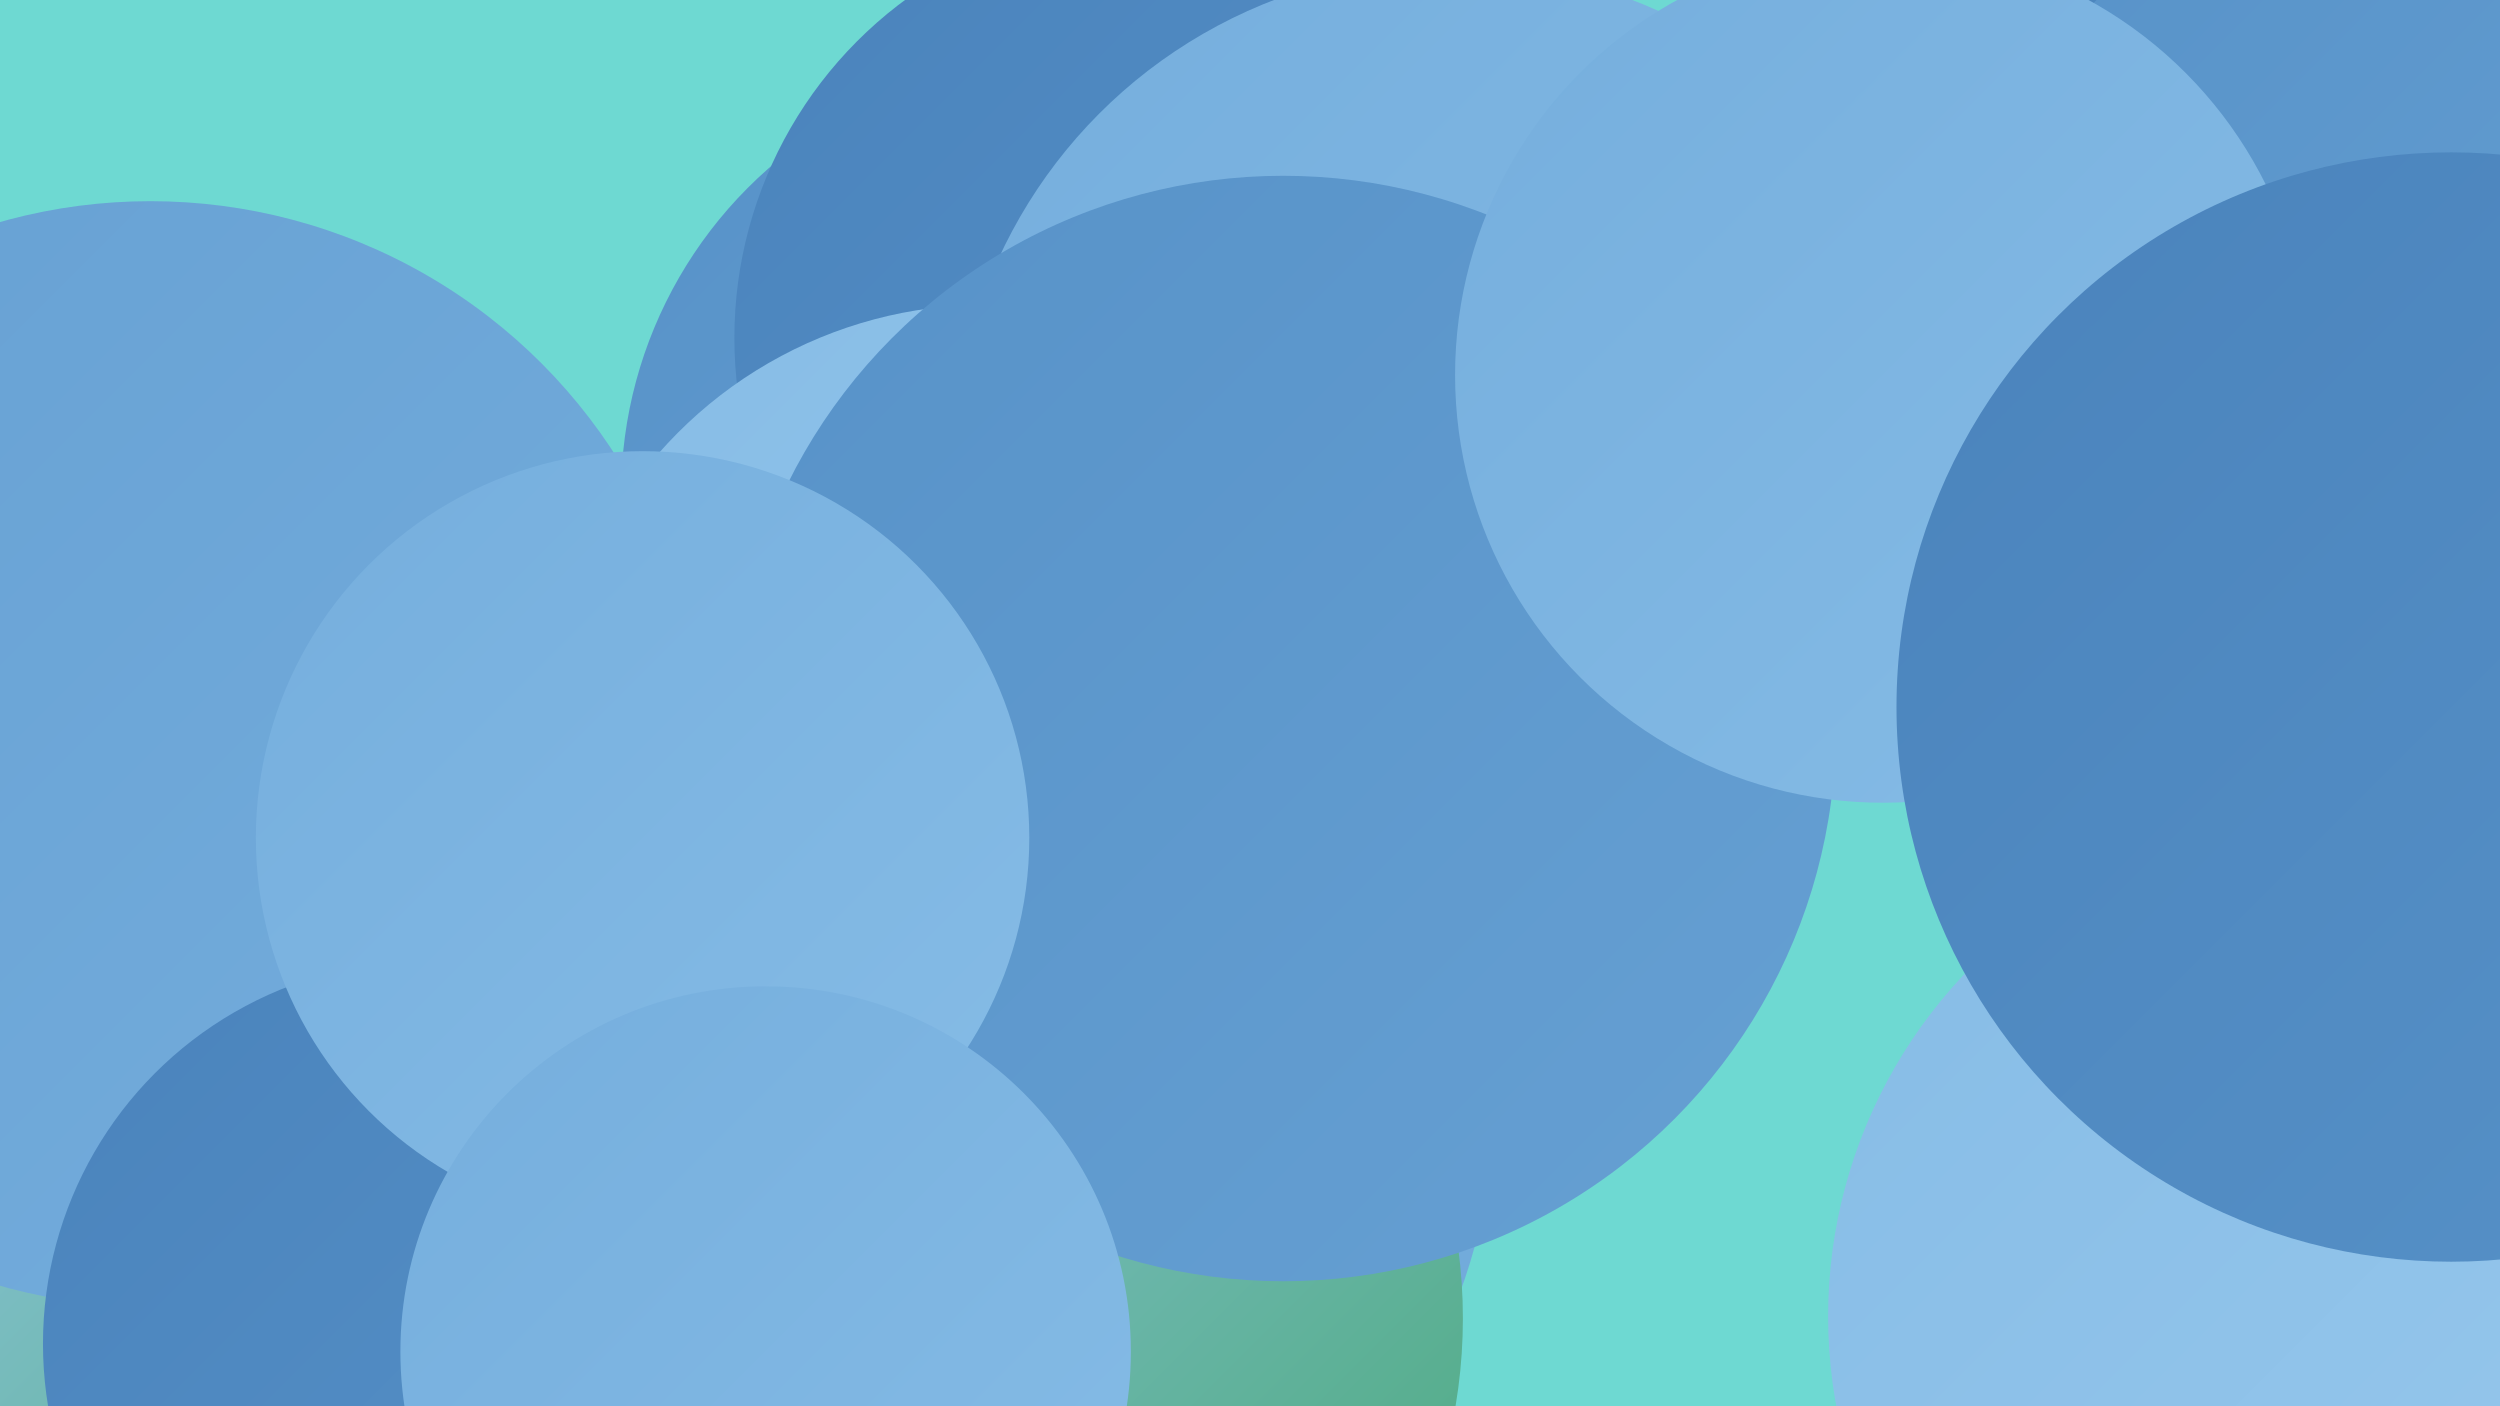 <?xml version="1.0" encoding="UTF-8"?><svg width="1280" height="720" xmlns="http://www.w3.org/2000/svg"><defs><linearGradient id="grad0" x1="0%" y1="0%" x2="100%" y2="100%"><stop offset="0%" style="stop-color:#46a775;stop-opacity:1" /><stop offset="100%" style="stop-color:#4a83bc;stop-opacity:1" /></linearGradient><linearGradient id="grad1" x1="0%" y1="0%" x2="100%" y2="100%"><stop offset="0%" style="stop-color:#4a83bc;stop-opacity:1" /><stop offset="100%" style="stop-color:#5792c8;stop-opacity:1" /></linearGradient><linearGradient id="grad2" x1="0%" y1="0%" x2="100%" y2="100%"><stop offset="0%" style="stop-color:#5792c8;stop-opacity:1" /><stop offset="100%" style="stop-color:#66a0d3;stop-opacity:1" /></linearGradient><linearGradient id="grad3" x1="0%" y1="0%" x2="100%" y2="100%"><stop offset="0%" style="stop-color:#66a0d3;stop-opacity:1" /><stop offset="100%" style="stop-color:#75aedd;stop-opacity:1" /></linearGradient><linearGradient id="grad4" x1="0%" y1="0%" x2="100%" y2="100%"><stop offset="0%" style="stop-color:#75aedd;stop-opacity:1" /><stop offset="100%" style="stop-color:#86bce6;stop-opacity:1" /></linearGradient><linearGradient id="grad5" x1="0%" y1="0%" x2="100%" y2="100%"><stop offset="0%" style="stop-color:#86bce6;stop-opacity:1" /><stop offset="100%" style="stop-color:#99c9ed;stop-opacity:1" /></linearGradient><linearGradient id="grad6" x1="0%" y1="0%" x2="100%" y2="100%"><stop offset="0%" style="stop-color:#99c9ed;stop-opacity:1" /><stop offset="100%" style="stop-color:#46a775;stop-opacity:1" /></linearGradient></defs><rect width="1280" height="720" fill="#6ed9d2" /><circle cx="419" cy="641" r="247" fill="url(#grad5)" /><circle cx="752" cy="189" r="185" fill="url(#grad1)" /><circle cx="483" cy="564" r="282" fill="url(#grad3)" /><circle cx="540" cy="253" r="222" fill="url(#grad2)" /><circle cx="1273" cy="145" r="280" fill="url(#grad1)" /><circle cx="591" cy="173" r="215" fill="url(#grad1)" /><circle cx="101" cy="687" r="235" fill="url(#grad6)" /><circle cx="1196" cy="202" r="225" fill="url(#grad4)" /><circle cx="77" cy="386" r="283" fill="url(#grad3)" /><circle cx="1224" cy="142" r="207" fill="url(#grad2)" /><circle cx="744" cy="239" r="256" fill="url(#grad4)" /><circle cx="479" cy="675" r="270" fill="url(#grad6)" /><circle cx="505" cy="379" r="223" fill="url(#grad5)" /><circle cx="657" cy="373" r="283" fill="url(#grad2)" /><circle cx="1191" cy="674" r="255" fill="url(#grad5)" /><circle cx="964" cy="192" r="219" fill="url(#grad4)" /><circle cx="218" cy="688" r="196" fill="url(#grad1)" /><circle cx="1255" cy="362" r="284" fill="url(#grad1)" /><circle cx="329" cy="429" r="198" fill="url(#grad4)" /><circle cx="392" cy="692" r="187" fill="url(#grad4)" /></svg>
